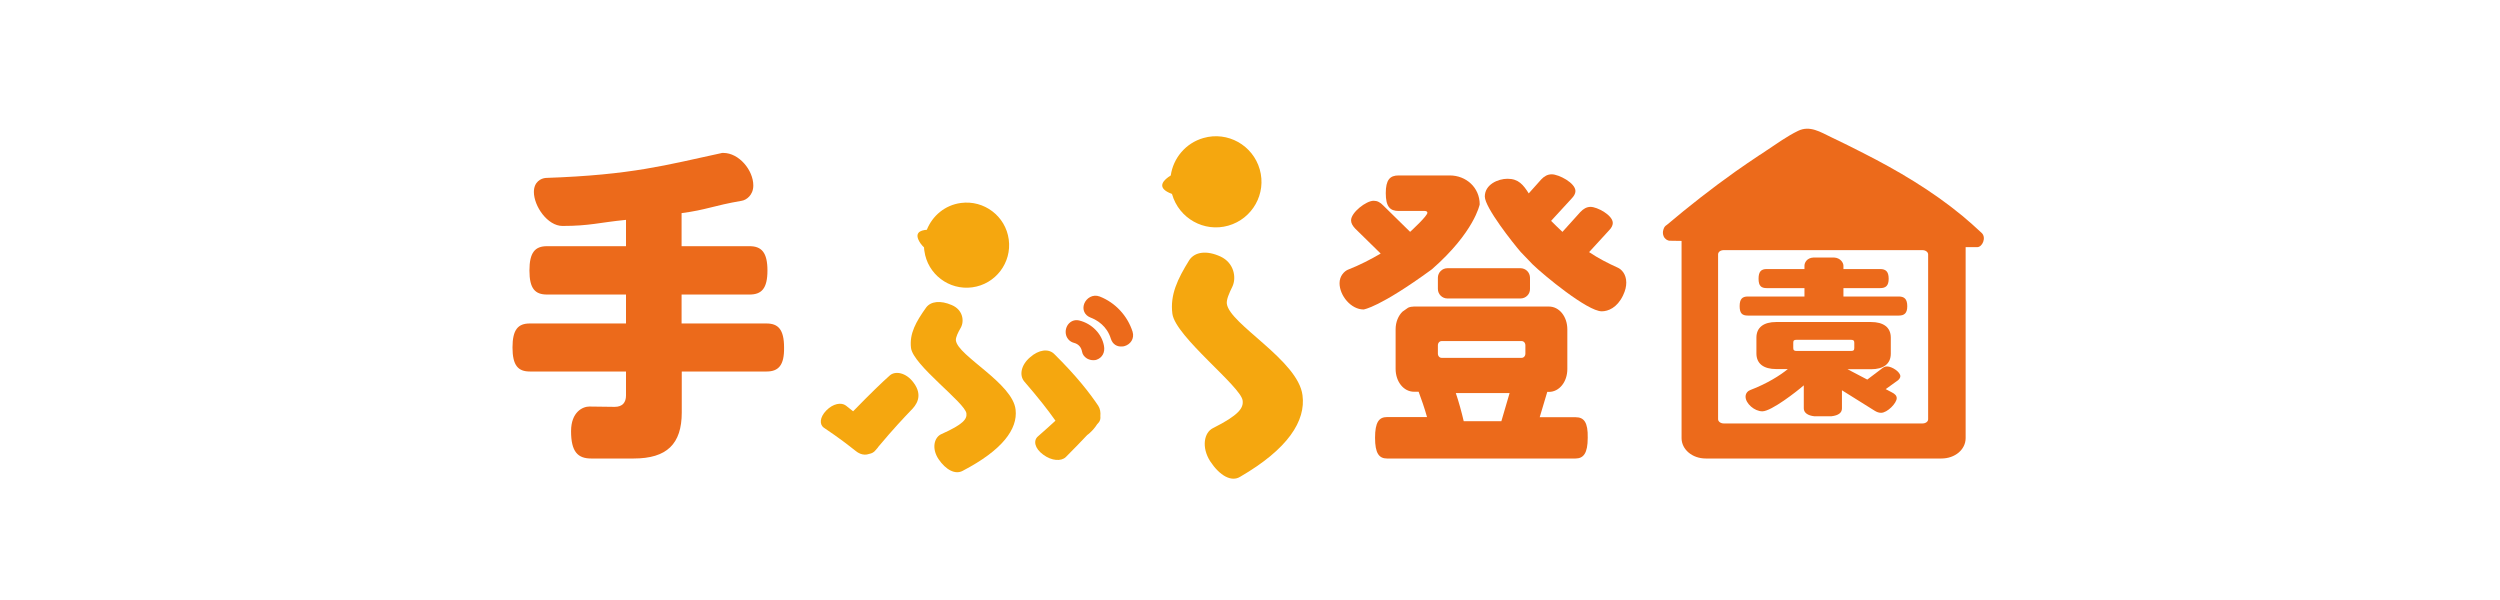 <svg width="200" height="48" viewBox="0 0 200 48" fill="none" xmlns="http://www.w3.org/2000/svg">
<path d="M61.331 29.72H54.541V32.996C54.541 35.523 53.343 36.68 50.698 36.68H47.29C46.224 36.68 45.685 36.141 45.685 34.496C45.685 32.957 46.619 32.523 47.145 32.523L49.172 32.549C49.816 32.549 50.08 32.181 50.08 31.641V29.72H42.382C41.447 29.72 41 29.233 41 27.799C41 26.365 41.447 25.878 42.382 25.878H50.08V23.563H43.763C42.803 23.563 42.355 23.089 42.355 21.642C42.355 20.194 42.803 19.695 43.763 19.695H50.08V17.589C47.935 17.8 47.185 18.076 45 18.076C43.803 18.076 42.711 16.497 42.711 15.353C42.711 14.55 43.276 14.261 43.671 14.234C50.58 13.997 53.317 13.195 57.659 12.261C57.712 12.234 57.791 12.234 57.87 12.234C59.12 12.234 60.265 13.616 60.265 14.839C60.265 15.616 59.699 16.011 59.331 16.063C57.041 16.458 56.528 16.787 54.527 17.05V19.695H59.962C60.923 19.695 61.396 20.194 61.396 21.642C61.396 23.089 60.923 23.563 59.962 23.563H54.527V25.878H61.318C62.252 25.878 62.725 26.352 62.725 27.799C62.752 29.233 62.265 29.72 61.331 29.72Z" fill="#EC6A1B"/>
<path d="M104.2 31.617C103.845 28.814 98.371 25.946 98.147 24.301C98.107 23.972 98.318 23.485 98.594 22.92C98.923 22.222 98.739 21.038 97.647 20.525C96.528 20.012 95.594 20.144 95.147 20.801C94.199 22.328 93.594 23.591 93.791 25.104C94.041 26.933 99.265 30.906 99.41 32.038C99.489 32.63 99.134 33.196 97.041 34.248C96.331 34.59 96.094 35.774 96.818 36.906C97.581 38.064 98.515 38.577 99.213 38.142C103.042 35.919 104.476 33.669 104.2 31.617Z" fill="#F5A70F"/>
<path d="M93.766 15.538C94.319 17.472 96.332 18.604 98.266 18.051C100.201 17.499 101.332 15.486 100.78 13.552C100.227 11.617 98.214 10.486 96.279 11.039C94.845 11.447 93.858 12.657 93.661 14.038C93.121 14.367 92.503 14.946 93.529 15.42C93.608 15.459 93.687 15.486 93.753 15.512C93.753 15.512 93.766 15.525 93.766 15.538Z" fill="#F5A70F"/>
<path d="M76.472 27.235C76.446 26.998 76.63 26.616 76.867 26.208C77.156 25.682 77.038 24.787 76.143 24.406C75.235 24.011 74.459 24.103 74.09 24.603C73.274 25.748 72.748 26.682 72.879 27.827C73.037 29.208 77.222 32.221 77.314 33.076C77.367 33.524 77.064 33.945 75.327 34.721C74.735 34.971 74.511 35.866 75.077 36.721C75.669 37.602 76.432 37.984 77.011 37.668C80.196 36.01 81.42 34.326 81.249 32.787C81.038 30.655 76.617 28.471 76.472 27.235Z" fill="#F5A70F"/>
<path d="M87.859 32.459C87.174 31.446 86.148 30.104 84.319 28.301C83.871 27.88 83.108 27.959 82.397 28.591C81.661 29.222 81.542 30.038 81.937 30.512C83.029 31.775 83.819 32.775 84.437 33.656C84.055 34.011 83.595 34.419 83.042 34.906C82.647 35.235 82.766 35.867 83.45 36.367C84.135 36.88 84.898 36.919 85.266 36.564C85.99 35.84 86.543 35.261 86.977 34.801C87.043 34.761 87.095 34.709 87.161 34.656C87.411 34.432 87.622 34.182 87.766 33.946C87.806 33.906 87.845 33.853 87.885 33.814C88.003 33.682 88.056 33.498 88.029 33.288C88.056 32.985 88.016 32.709 87.859 32.459Z" fill="#F5A70F"/>
<path d="M71.17 30.049C70.591 30.562 69.67 31.444 68.249 32.904C68.065 32.759 67.88 32.602 67.67 32.444C67.301 32.167 66.643 32.286 66.104 32.838C65.564 33.391 65.538 33.983 65.933 34.233C67.17 35.062 67.92 35.654 68.367 36.009C68.617 36.22 69.025 36.496 69.538 36.312C69.749 36.272 69.92 36.18 70.052 36.009C70.078 35.983 70.104 35.943 70.13 35.917C70.183 35.864 70.236 35.799 70.275 35.733C71.486 34.286 72.341 33.391 72.854 32.852C73.275 32.444 73.894 31.68 73.078 30.602C72.486 29.799 71.604 29.641 71.17 30.049Z" fill="#F5A70F"/>
<path d="M86.355 25.643C86.039 25.564 85.75 25.643 85.526 25.867C85.289 26.104 85.197 26.485 85.289 26.814C85.381 27.13 85.618 27.354 85.934 27.433C86.276 27.525 86.5 27.774 86.566 28.143C86.605 28.367 86.75 28.551 86.96 28.682C87.131 28.774 87.316 28.827 87.513 28.814C87.592 28.814 87.671 28.801 87.737 28.774C88.184 28.617 88.421 28.182 88.316 27.656C88.145 26.709 87.355 25.893 86.355 25.643Z" fill="#EC6A1B"/>
<path d="M87.974 23.72C87.421 23.509 86.908 23.852 86.737 24.299C86.566 24.759 86.763 25.207 87.211 25.391C87.803 25.614 88.566 26.101 88.869 27.101C89.013 27.562 89.382 27.746 89.75 27.72C89.829 27.72 89.908 27.706 89.987 27.68C90.421 27.549 90.777 27.101 90.606 26.535C90.198 25.259 89.224 24.207 87.974 23.72Z" fill="#EC6A1B"/>
<path d="M73.923 19.79C73.923 19.882 73.936 19.974 73.949 20.067C74.199 21.935 75.923 23.237 77.778 22.987C79.647 22.737 80.95 21.014 80.7 19.159C80.45 17.29 78.726 15.988 76.87 16.238C75.594 16.409 74.594 17.264 74.147 18.382C73.607 18.422 73.081 18.632 73.633 19.461C73.752 19.619 73.844 19.724 73.923 19.79Z" fill="#F5A70F"/>
<path d="M158.54 18.641C158.04 18.168 157.527 17.72 157.014 17.286C154.54 15.247 151.842 13.655 149.066 12.247C148.224 11.813 147.368 11.392 146.513 10.984C145.631 10.563 144.789 10.01 143.842 10.471C142.973 10.892 142.157 11.484 141.342 12.023C141.17 12.142 140.986 12.26 140.815 12.379H140.802L140.763 12.405C140.105 12.839 139.46 13.287 138.802 13.747C136.933 15.076 135.117 16.497 133.341 17.997C133.222 18.062 133.13 18.181 133.091 18.312C133.091 18.326 133.091 18.326 133.078 18.339V18.352C133.012 18.536 133.012 18.733 133.104 18.931C133.13 18.997 133.183 19.049 133.236 19.102C133.301 19.168 133.38 19.22 133.486 19.247C133.525 19.26 133.578 19.26 133.63 19.26C133.933 19.26 134.223 19.273 134.525 19.273V35.048C134.525 35.956 135.381 36.68 136.46 36.68H155.316C156.395 36.68 157.251 35.969 157.251 35.048V19.773C157.54 19.773 157.843 19.773 158.132 19.773C158.146 19.773 158.159 19.773 158.172 19.773C158.593 19.773 158.922 19.01 158.54 18.641ZM154.251 33.535C154.251 33.733 154.053 33.877 153.79 33.877H137.907C137.644 33.877 137.447 33.719 137.447 33.535V20.352C137.447 20.154 137.644 20.01 137.907 20.01H153.79C154.053 20.01 154.251 20.168 154.251 20.352V33.535Z" fill="#EC6A1B"/>
<path d="M151.897 23.72H147.475V23.049H150.41C150.857 23.049 151.094 22.865 151.094 22.299C151.094 21.72 150.857 21.523 150.41 21.523H147.475V21.259C147.475 21.023 147.238 20.628 146.725 20.602H145.08C144.541 20.628 144.357 21.023 144.357 21.259V21.523H141.343C140.896 21.523 140.685 21.72 140.685 22.299C140.685 22.878 140.896 23.049 141.343 23.049H144.357V23.72H139.83C139.382 23.72 139.172 23.917 139.172 24.496C139.172 25.075 139.382 25.246 139.83 25.246H151.897C152.344 25.246 152.581 25.062 152.581 24.496C152.581 23.917 152.344 23.72 151.897 23.72Z" fill="#EC6A1B"/>
<path d="M150.961 29.314C150.79 29.314 150.659 29.393 150.514 29.512L149.382 30.367L147.803 29.538H149.685C150.672 29.538 151.264 29.117 151.264 28.288V27.012C151.264 26.183 150.672 25.762 149.685 25.762H142.092C141.105 25.762 140.513 26.183 140.513 27.012V28.275C140.513 29.104 141.105 29.525 142.092 29.525H143.026C142.421 30.025 141.355 30.696 140.039 31.196C139.855 31.261 139.645 31.432 139.645 31.735C139.645 32.275 140.355 32.906 140.987 32.906C141.71 32.906 143.763 31.301 144.303 30.827V32.669C144.303 33.024 144.632 33.248 145.145 33.301H146.514C147.079 33.235 147.356 33.024 147.356 32.669V31.222L149.987 32.867C150.159 32.972 150.316 33.024 150.488 33.024C150.988 33.024 151.738 32.248 151.738 31.854C151.738 31.656 151.593 31.511 151.356 31.393L150.856 31.13L151.843 30.419C151.961 30.314 152.027 30.196 152.027 30.104C152.04 29.762 151.356 29.314 150.961 29.314ZM143.737 28.077C143.526 28.077 143.461 28.012 143.461 27.84V27.419C143.461 27.235 143.526 27.183 143.737 27.183H148.066C148.277 27.183 148.343 27.248 148.343 27.419V27.84C148.343 28.025 148.277 28.077 148.066 28.077H143.737Z" fill="#EC6A1B"/>
<path d="M121.654 20.155C121.062 19.471 118.785 16.603 118.785 15.722C118.785 14.761 119.838 14.301 120.601 14.301C121.483 14.301 121.864 14.787 122.299 15.472L123.299 14.353C123.536 14.103 123.799 13.945 124.141 13.945C124.694 13.945 126.036 14.63 126.036 15.287C126.036 15.485 125.917 15.695 125.72 15.893L124.088 17.669C124.378 17.971 124.68 18.248 124.996 18.55L126.431 16.958C126.667 16.708 126.931 16.55 127.246 16.55C127.773 16.55 129.023 17.208 129.023 17.84C129.023 18.011 128.931 18.221 128.733 18.419L127.128 20.169C127.852 20.655 128.615 21.05 129.404 21.405C129.72 21.537 130.102 21.932 130.102 22.603C130.102 22.905 130.036 23.234 129.839 23.642C129.365 24.629 128.641 24.905 128.141 24.905C126.996 24.905 123.496 22.011 122.614 21.155L121.654 20.155Z" fill="#EC6A1B"/>
<path d="M121.637 23.878H115.794C115.373 23.878 115.031 23.536 115.031 23.115V22.22C115.031 21.799 115.373 21.457 115.794 21.457H121.637C122.058 21.457 122.4 21.799 122.4 22.22V23.115C122.413 23.523 122.071 23.878 121.637 23.878Z" fill="#EC6A1B"/>
<path d="M126.058 33.378H123.176L123.781 31.352H123.913C124.742 31.352 125.387 30.549 125.387 29.523V26.352C125.387 25.326 124.742 24.523 123.913 24.523H113.123C112.965 24.523 112.794 24.55 112.649 24.616L112.201 24.931C111.872 25.247 111.649 25.76 111.649 26.339V29.51C111.649 30.536 112.294 31.339 113.123 31.339H113.491C113.702 31.905 113.965 32.654 114.162 33.365H110.965C110.32 33.365 110.004 33.773 110.004 35.023C110.004 36.26 110.32 36.681 110.965 36.681H126.032C126.676 36.681 127.018 36.273 127.018 35.023C127.045 33.786 126.716 33.378 126.058 33.378ZM120.11 33.694H117.097C116.926 32.957 116.702 32.141 116.465 31.444H120.768L120.11 33.694ZM122.031 28.286C122.031 28.484 121.9 28.628 121.729 28.628H115.333C115.162 28.628 115.031 28.484 115.031 28.286V27.628C115.031 27.431 115.162 27.286 115.333 27.286H121.729C121.9 27.286 122.031 27.431 122.031 27.628V28.286Z" fill="#EC6A1B"/>
<path d="M109.085 24.758C108.085 24.758 107.164 23.653 107.164 22.653C107.164 22.074 107.546 21.706 107.809 21.587C108.783 21.206 109.664 20.745 110.454 20.285L108.414 18.285C108.204 18.061 108.085 17.851 108.085 17.627C108.085 16.995 109.296 16.061 109.888 16.061C110.177 16.061 110.414 16.18 110.651 16.43L112.809 18.548C112.993 18.377 114.191 17.272 114.191 17.022C114.191 16.943 114.125 16.877 113.98 16.877H111.888C111.204 16.877 110.862 16.535 110.862 15.456C110.862 14.39 111.191 14.035 111.888 14.035H115.981C117.283 14.035 118.376 14.996 118.376 16.351C118.376 16.351 117.954 18.574 114.546 21.548C110.349 24.613 109.085 24.758 109.085 24.758Z" fill="#EC6A1B"/>
</svg>
